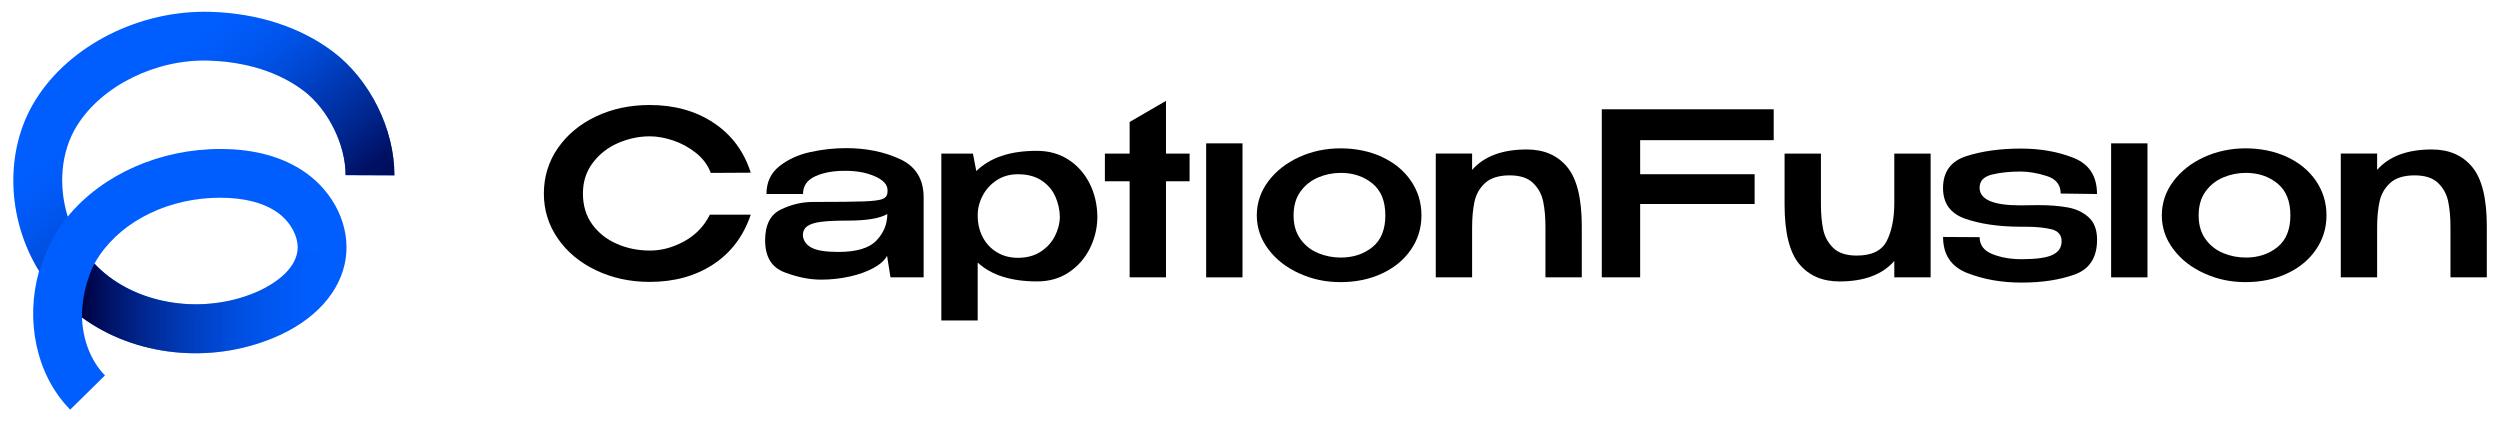 <svg width="178" height="30" viewBox="0 0 178 30" fill="none" xmlns="http://www.w3.org/2000/svg">
<path d="M39.719 10.547C40.383 9.588 41.287 8.835 42.435 8.291C43.583 7.748 44.858 7.476 46.258 7.476C48.016 7.476 49.533 7.899 50.809 8.745C52.088 9.591 52.968 10.774 53.453 12.295L50.608 12.311C50.403 11.762 50.055 11.29 49.564 10.896C49.073 10.503 48.531 10.206 47.94 10.006C47.348 9.807 46.792 9.706 46.274 9.706C45.497 9.706 44.743 9.865 44.01 10.183C43.277 10.501 42.675 10.971 42.207 11.591C41.737 12.21 41.504 12.941 41.504 13.782C41.504 14.623 41.725 15.364 42.166 15.974C42.608 16.583 43.194 17.046 43.922 17.364C44.65 17.681 45.434 17.84 46.274 17.84C47.115 17.84 47.92 17.62 48.724 17.176C49.527 16.735 50.133 16.105 50.543 15.285H53.453C52.936 16.816 52.044 17.996 50.778 18.826C49.511 19.656 48.005 20.071 46.258 20.071C44.867 20.071 43.595 19.796 42.442 19.246C41.289 18.697 40.381 17.943 39.717 16.982C39.053 16.021 38.723 14.955 38.723 13.78C38.723 12.606 39.053 11.506 39.717 10.547H39.719Z" fill="black"/>
<path d="M64.073 11.324C65.198 11.841 65.763 12.753 65.763 14.056V19.748H63.402L63.16 18.212C62.987 18.535 62.664 18.826 62.189 19.084C61.714 19.343 61.149 19.545 60.492 19.691C59.833 19.836 59.16 19.91 58.47 19.91C57.639 19.91 56.765 19.736 55.85 19.384C54.934 19.035 54.477 18.277 54.477 17.113C54.477 16.013 54.847 15.283 55.591 14.921C56.334 14.559 57.101 14.379 57.887 14.379C59.644 14.379 60.859 14.365 61.534 14.339C62.208 14.312 62.65 14.252 62.86 14.16C63.07 14.068 63.181 13.909 63.192 13.683V13.521C63.181 13.132 62.879 12.809 62.286 12.551C61.693 12.292 61.007 12.163 60.232 12.163C59.381 12.152 58.657 12.279 58.065 12.543C57.472 12.807 57.175 13.229 57.175 13.812H54.572C54.572 12.982 54.876 12.325 55.485 11.84C56.094 11.354 56.827 11.018 57.684 10.829C58.54 10.64 59.395 10.547 60.246 10.547C61.67 10.547 62.945 10.805 64.071 11.324H64.073ZM62.399 17.129C62.916 16.59 63.176 15.96 63.176 15.238C62.648 15.55 61.71 15.707 60.363 15.707C59.565 15.707 58.943 15.734 58.496 15.789C58.049 15.843 57.717 15.942 57.502 16.089C57.286 16.233 57.173 16.447 57.163 16.726C57.184 17.115 57.383 17.413 57.761 17.623C58.138 17.834 58.78 17.938 59.685 17.938C60.977 17.938 61.883 17.669 62.401 17.129H62.399Z" fill="black"/>
<path d="M78.132 15.543C78.111 16.32 77.925 17.049 77.574 17.734C77.224 18.42 76.728 18.974 76.087 19.4C75.446 19.825 74.699 20.037 73.847 20.037C71.993 20.037 70.58 19.59 69.611 18.695V22.817H67.023V10.935H69.272L69.514 12.18C70.504 11.211 71.951 10.73 73.847 10.741C74.677 10.741 75.412 10.946 76.055 11.355C76.696 11.765 77.201 12.327 77.567 13.037C77.932 13.747 78.121 14.547 78.132 15.43V15.543ZM74.096 17.92C74.543 17.628 74.881 17.259 75.107 16.812C75.334 16.366 75.453 15.915 75.463 15.461C75.453 14.934 75.341 14.437 75.131 13.975C74.921 13.512 74.593 13.134 74.146 12.842C73.699 12.551 73.141 12.406 72.473 12.406C71.912 12.406 71.417 12.544 70.986 12.819C70.555 13.095 70.218 13.459 69.976 13.911C69.734 14.363 69.612 14.838 69.612 15.334V15.35C69.612 15.91 69.731 16.421 69.967 16.878C70.204 17.335 70.541 17.697 70.978 17.96C71.414 18.225 71.912 18.356 72.473 18.356C73.109 18.356 73.651 18.211 74.098 17.92H74.096Z" fill="black"/>
<path d="M83.018 10.935H84.699V12.908H83.018V19.748H80.43V12.908H78.668V10.935H80.43V8.684L83.018 7.181V10.935Z" fill="black"/>
<path d="M88.466 10.207H85.879V19.748H88.466V10.207Z" fill="black"/>
<path d="M98.401 11.177C99.281 11.587 99.968 12.155 100.464 12.883C100.96 13.611 101.207 14.427 101.207 15.333C101.207 16.238 100.96 17.039 100.464 17.766C99.968 18.494 99.281 19.062 98.401 19.472C97.523 19.882 96.54 20.087 95.45 20.087C94.36 20.087 93.424 19.878 92.508 19.465C91.591 19.05 90.858 18.48 90.309 17.75C89.76 17.023 89.484 16.217 89.484 15.333C89.484 14.448 89.76 13.627 90.309 12.899C90.858 12.171 91.59 11.601 92.501 11.184C93.412 10.769 94.396 10.562 95.452 10.562C96.508 10.562 97.525 10.767 98.403 11.177H98.401ZM97.714 17.597C98.329 17.1 98.636 16.346 98.636 15.333C98.636 14.319 98.329 13.561 97.714 13.061C97.1 12.562 96.351 12.309 95.466 12.309C94.906 12.309 94.369 12.417 93.857 12.632C93.345 12.848 92.925 13.181 92.596 13.634C92.268 14.086 92.103 14.653 92.103 15.333C92.103 16.012 92.268 16.578 92.596 17.03C92.925 17.482 93.345 17.814 93.857 18.024C94.369 18.234 94.904 18.338 95.466 18.338C96.349 18.338 97.1 18.091 97.714 17.595V17.597Z" fill="black"/>
<path d="M111.588 11.896C112.277 12.731 112.623 14.135 112.623 16.108V19.746H110.036V16.156C110.036 15.467 109.981 14.863 109.874 14.345C109.766 13.828 109.526 13.388 109.153 13.028C108.782 12.666 108.224 12.486 107.481 12.486C106.737 12.486 106.135 12.666 105.743 13.028C105.349 13.39 105.096 13.833 104.983 14.361C104.87 14.889 104.814 15.509 104.814 16.221V19.746H102.227V10.934H104.814V12.097C105.665 11.126 106.965 10.642 108.71 10.642C109.939 10.642 110.898 11.061 111.588 11.894V11.896Z" fill="black"/>
<path d="M126.287 7.781V9.98H116.779V12.405H124.929V14.524H116.779V19.746H114.047V7.781H126.287Z" fill="black"/>
<path d="M134.874 10.935H137.461V19.748H134.874V18.584C134.022 19.553 132.723 20.039 130.976 20.039C129.747 20.039 128.788 19.622 128.097 18.787C127.409 17.951 127.062 16.547 127.062 14.575V10.937H129.65V14.527C129.65 15.218 129.703 15.82 129.81 16.337C129.918 16.855 130.158 17.295 130.531 17.655C130.902 18.017 131.46 18.197 132.205 18.197C133.282 18.197 133.996 17.844 134.347 17.137C134.697 16.431 134.874 15.534 134.874 14.444V10.935Z" fill="black"/>
<path d="M145.122 14.605C145.92 14.605 146.618 14.66 147.216 14.768C147.815 14.875 148.313 15.11 148.712 15.47C149.111 15.833 149.311 16.362 149.311 17.064C149.311 18.337 148.778 19.163 147.711 19.547C146.644 19.928 145.387 20.12 143.944 20.12C142.501 20.12 141.259 19.896 140.094 19.449C138.93 19.003 138.347 18.143 138.347 16.871L140.95 16.887C140.95 17.447 141.252 17.849 141.856 18.091C142.46 18.333 143.154 18.455 143.942 18.455C144.977 18.455 145.71 18.353 146.141 18.148C146.572 17.943 146.787 17.62 146.787 17.177C146.787 16.733 146.542 16.438 146.051 16.32C145.56 16.202 144.938 16.142 144.182 16.142H143.778C142.268 16.131 140.986 15.942 139.93 15.575C138.874 15.209 138.344 14.482 138.344 13.392C138.344 12.228 138.902 11.467 140.018 11.112C141.134 10.757 142.423 10.579 143.891 10.579C145.281 10.579 146.531 10.799 147.642 11.243C148.753 11.684 149.307 12.542 149.307 13.814L146.72 13.78C146.72 13.155 146.386 12.737 145.717 12.528C145.048 12.318 144.433 12.214 143.873 12.214C143.086 12.214 142.402 12.286 141.819 12.431C141.237 12.578 140.947 12.887 140.947 13.36C140.947 14.201 141.906 14.621 143.826 14.621L145.12 14.605H145.122Z" fill="black"/>
<path d="M152.9 10.207H150.312V19.748H152.9V10.207Z" fill="black"/>
<path d="M162.839 11.177C163.718 11.587 164.405 12.155 164.901 12.883C165.398 13.611 165.645 14.427 165.645 15.333C165.645 16.238 165.398 17.039 164.901 17.766C164.405 18.494 163.718 19.062 162.839 19.472C161.961 19.882 160.977 20.087 159.888 20.087C158.798 20.087 157.862 19.878 156.945 19.465C156.029 19.05 155.296 18.48 154.747 17.75C154.197 17.023 153.922 16.217 153.922 15.333C153.922 14.448 154.197 13.627 154.747 12.899C155.296 12.171 156.027 11.601 156.938 11.184C157.85 10.769 158.833 10.562 159.889 10.562C160.945 10.562 161.963 10.767 162.84 11.177H162.839ZM162.153 17.597C162.768 17.1 163.075 16.346 163.075 15.333C163.075 14.319 162.768 13.561 162.153 13.061C161.539 12.56 160.79 12.309 159.905 12.309C159.345 12.309 158.809 12.417 158.296 12.632C157.784 12.848 157.364 13.181 157.035 13.634C156.707 14.086 156.543 14.653 156.543 15.333C156.543 16.012 156.707 16.578 157.035 17.03C157.364 17.482 157.784 17.814 158.296 18.024C158.809 18.234 159.344 18.338 159.905 18.338C160.788 18.338 161.539 18.091 162.153 17.595V17.597Z" fill="black"/>
<path d="M176.026 11.896C176.715 12.731 177.061 14.135 177.061 16.108V19.746H174.473V16.156C174.473 15.467 174.419 14.863 174.311 14.345C174.203 13.828 173.963 13.388 173.59 13.028C173.22 12.666 172.662 12.486 171.918 12.486C171.175 12.486 170.572 12.666 170.18 13.028C169.786 13.39 169.534 13.833 169.421 14.361C169.308 14.889 169.251 15.509 169.251 16.221V19.746H166.664V10.934H169.251V12.097C170.103 11.126 171.402 10.642 173.147 10.642C174.376 10.642 175.335 11.061 176.026 11.894V11.896Z" fill="black"/>
<path d="M4.996 29.165C2.562 26.692 1.789 22.793 2.783 19.298C0.501 15.603 0.281 10.755 2.506 7.153C4.936 3.214 9.971 0.682 15.02 0.844C18.383 0.954 21.383 1.934 23.7 3.677C26.333 5.66 28.094 9.199 28.08 12.482L24.606 12.468C24.615 10.296 23.354 7.765 21.609 6.451C19.409 4.795 16.749 4.375 14.907 4.315C11.119 4.182 7.232 6.107 5.462 8.977C4.32 10.828 4.148 13.238 4.819 15.425C7.304 12.407 11.405 10.589 15.764 10.607C18.153 10.621 20.156 11.177 21.715 12.262C23.808 13.715 24.945 16.126 24.615 18.402C24.27 20.776 22.407 22.831 19.508 24.041C14.932 25.948 9.6 25.35 5.838 22.597C5.893 24.174 6.444 25.68 7.475 26.729L4.999 29.165H4.996ZM6.727 18.768C6.873 18.925 7.027 19.077 7.188 19.222C9.939 21.721 14.455 22.383 18.167 20.834C18.812 20.566 20.934 19.559 21.175 17.901C21.314 16.947 20.719 15.799 19.732 15.112C18.759 14.436 17.416 14.088 15.742 14.079C15.718 14.079 15.695 14.079 15.67 14.079C12.106 14.079 8.823 15.646 7.089 18.18C6.958 18.37 6.838 18.567 6.728 18.768H6.727Z" fill="#005EFF"/>
<path d="M21.168 17.941C21.156 18.01 21.142 18.081 21.124 18.146C20.725 19.663 18.777 20.583 18.163 20.838C14.448 22.387 9.935 21.724 7.185 19.225C7.026 19.081 6.869 18.93 6.724 18.771L6.72 18.777C6.669 18.872 5.832 20.431 5.832 22.6C9.592 25.354 14.924 25.952 19.499 24.045C22.403 22.835 24.264 20.779 24.609 18.404C24.623 18.3 24.635 18.196 24.64 18.091L21.166 17.941H21.168Z" fill="url(#paint0_linear_1608_9694)"/>
<path d="M23.698 3.677C21.382 1.932 18.382 0.954 15.018 0.843C9.97 0.682 4.937 3.214 2.505 7.153C0.28 10.755 0.503 15.601 2.782 19.298L2.786 19.293C3.014 18.768 3.371 17.193 4.819 15.425C4.148 13.237 4.317 10.828 5.462 8.977C7.233 6.109 11.116 4.184 14.906 4.316C16.75 4.375 19.41 4.793 21.61 6.452C23.355 7.766 24.614 10.294 24.605 12.469L28.079 12.483C28.093 9.198 26.334 5.657 23.699 3.675L23.698 3.677Z" fill="url(#paint1_linear_1608_9694)"/>
<defs>
<linearGradient id="paint0_linear_1608_9694" x1="5.834" y1="21.548" x2="24.64" y2="21.548" gradientUnits="userSpaceOnUse">
<stop stop-color="#000041"/>
<stop offset="1" stop-color="#005EFF" stop-opacity="0"/>
</linearGradient>
<linearGradient id="paint1_linear_1608_9694" x1="8.665" y1="5.673" x2="21.524" y2="21.387" gradientUnits="userSpaceOnUse">
<stop stop-color="#005EFF" stop-opacity="0"/>
<stop offset="0.1" stop-color="#004FE2" stop-opacity="0.15"/>
<stop offset="0.47" stop-color="#00248A" stop-opacity="0.61"/>
<stop offset="0.78" stop-color="#000954" stop-opacity="0.9"/>
<stop offset="1" stop-color="#000041"/>
</linearGradient>
</defs>
</svg>
